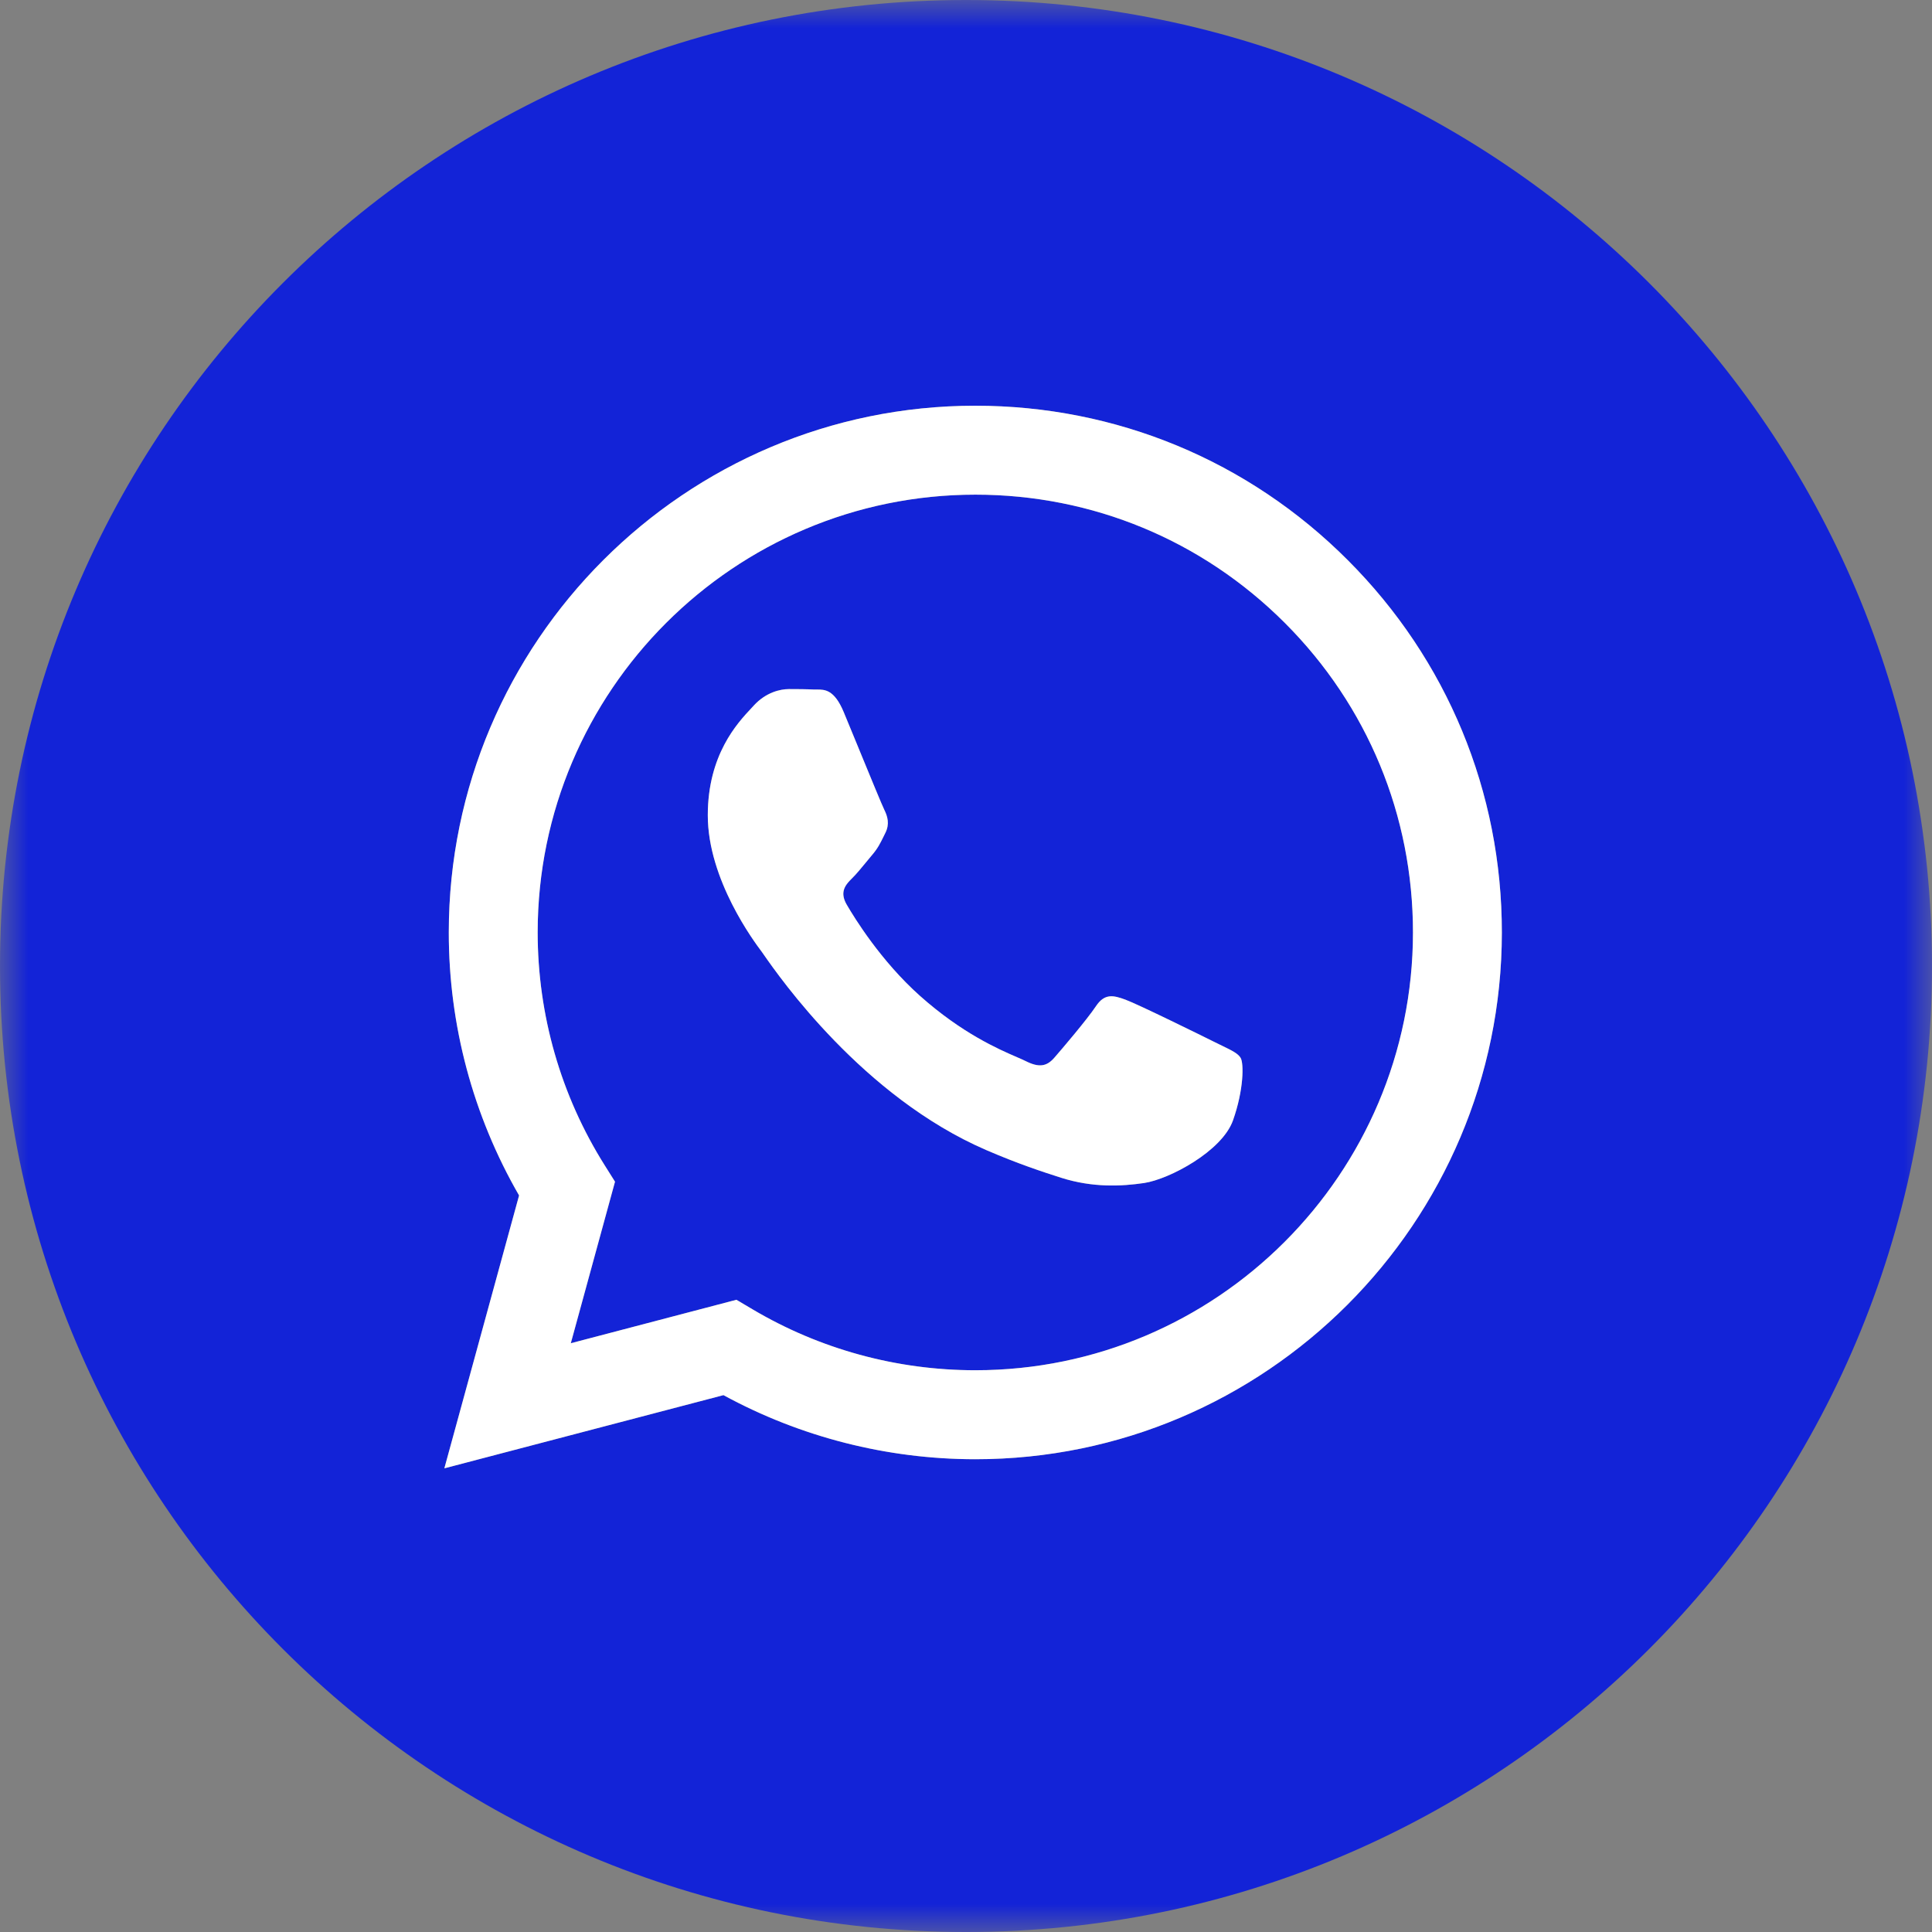 <?xml version="1.0" encoding="UTF-8"?> <svg xmlns="http://www.w3.org/2000/svg" width="34" height="34" viewBox="0 0 34 34" fill="none"><rect x="0" y="0" width="34" height="34" fill="#808080" stroke="none"/><g clip-path="url(#clip0_3073_1899)"><mask id="mask0_3073_1899" style="mask-type:luminance" maskUnits="userSpaceOnUse" x="0" y="0" width="34" height="34"><path d="M34 0H0V34H34V0Z" fill="white"></path></mask><g mask="url(#mask0_3073_1899)"><path fill-rule="evenodd" clip-rule="evenodd" d="M17 34C26.389 34 34 26.389 34 17C34 7.611 26.389 0 17 0C7.611 0 0 7.611 0 17C0 26.389 7.611 34 17 34ZM23.719 9.858C21.97 8.106 19.643 7.141 17.164 7.14C12.057 7.14 7.9 11.297 7.898 16.406C7.897 18.039 8.324 19.633 9.135 21.038L7.82 25.84L12.732 24.552C14.086 25.29 15.61 25.679 17.16 25.68H17.164C22.271 25.68 26.428 21.522 26.43 16.413C26.432 13.937 25.469 11.609 23.719 9.858ZM17.165 24.114H17.162C15.779 24.114 14.424 23.742 13.242 23.041L12.96 22.874L10.045 23.639L10.823 20.796L10.64 20.505C9.869 19.279 9.462 17.861 9.462 16.406C9.464 12.159 12.919 8.705 17.167 8.705C19.224 8.705 21.158 9.508 22.612 10.963C24.067 12.419 24.867 14.354 24.866 16.412C24.864 20.659 21.41 24.114 17.165 24.114ZM21.389 18.346C21.157 18.23 20.019 17.67 19.807 17.593C19.595 17.515 19.44 17.477 19.286 17.709C19.131 17.941 18.688 18.462 18.553 18.616C18.418 18.771 18.282 18.79 18.051 18.674C18.013 18.655 17.962 18.633 17.898 18.605C17.572 18.464 16.929 18.185 16.189 17.525C15.501 16.911 15.036 16.153 14.901 15.921C14.766 15.689 14.886 15.564 15.002 15.449C15.072 15.38 15.152 15.282 15.232 15.185C15.271 15.137 15.311 15.088 15.35 15.043C15.448 14.928 15.49 14.841 15.548 14.724C15.559 14.703 15.569 14.68 15.581 14.657C15.659 14.502 15.62 14.367 15.562 14.251C15.524 14.175 15.308 13.649 15.11 13.168C15.109 13.164 15.107 13.16 15.105 13.155C15.006 12.915 14.912 12.686 14.848 12.532C14.682 12.134 14.514 12.135 14.379 12.135C14.361 12.136 14.344 12.136 14.327 12.135C14.192 12.128 14.038 12.127 13.883 12.127C13.729 12.127 13.478 12.185 13.266 12.416C13.252 12.431 13.237 12.448 13.22 12.466C12.979 12.723 12.456 13.282 12.456 14.348C12.456 15.485 13.281 16.583 13.4 16.742L13.401 16.743C13.409 16.753 13.422 16.773 13.441 16.8C13.718 17.197 15.185 19.302 17.356 20.239C17.909 20.478 18.34 20.62 18.676 20.727C19.231 20.903 19.736 20.878 20.135 20.819C20.58 20.752 21.505 20.259 21.698 19.718C21.89 19.177 21.89 18.713 21.833 18.617C21.786 18.539 21.677 18.486 21.514 18.407C21.476 18.389 21.434 18.368 21.389 18.346Z" fill="#1323D7"></path><path fill-rule="evenodd" clip-rule="evenodd" d="M23.719 9.858C21.97 8.106 19.643 7.141 17.164 7.14C12.057 7.14 7.9 11.297 7.898 16.406C7.897 18.039 8.324 19.633 9.135 21.038L7.82 25.84L12.732 24.552C14.086 25.29 15.61 25.679 17.16 25.68H17.164C22.271 25.68 26.428 21.522 26.43 16.413C26.432 13.937 25.469 11.609 23.719 9.858ZM17.162 24.114H17.165C21.41 24.114 24.864 20.659 24.866 16.412C24.867 14.354 24.067 12.419 22.612 10.963C21.158 9.508 19.224 8.705 17.167 8.705C12.919 8.705 9.464 12.159 9.462 16.406C9.462 17.861 9.869 19.279 10.64 20.505L10.823 20.796L10.045 23.639L12.96 22.874L13.242 23.041C14.424 23.742 15.779 24.114 17.162 24.114Z" fill="white"></path><path d="M21.389 18.346C21.157 18.23 20.019 17.67 19.807 17.593C19.595 17.515 19.44 17.477 19.286 17.709C19.131 17.941 18.688 18.462 18.553 18.616C18.418 18.771 18.282 18.79 18.051 18.674C18.013 18.655 17.962 18.633 17.898 18.605C17.572 18.464 16.929 18.185 16.189 17.525C15.501 16.911 15.036 16.153 14.901 15.921C14.766 15.689 14.886 15.564 15.002 15.449C15.072 15.38 15.152 15.282 15.232 15.185C15.271 15.137 15.311 15.088 15.35 15.043C15.448 14.928 15.49 14.841 15.548 14.724C15.559 14.703 15.569 14.68 15.581 14.657C15.659 14.502 15.62 14.367 15.562 14.251C15.524 14.175 15.308 13.649 15.11 13.168L15.105 13.155C15.006 12.915 14.912 12.686 14.848 12.532C14.682 12.134 14.514 12.135 14.379 12.135C14.361 12.136 14.344 12.136 14.327 12.135C14.192 12.128 14.038 12.127 13.883 12.127C13.729 12.127 13.478 12.185 13.266 12.416C13.252 12.431 13.237 12.448 13.22 12.466C12.979 12.723 12.456 13.282 12.456 14.348C12.456 15.484 13.28 16.582 13.4 16.742L13.401 16.743C13.409 16.753 13.422 16.773 13.441 16.8C13.718 17.197 15.185 19.302 17.356 20.239C17.909 20.478 18.34 20.62 18.676 20.727C19.231 20.903 19.736 20.878 20.135 20.819C20.58 20.752 21.505 20.259 21.698 19.718C21.89 19.177 21.89 18.713 21.833 18.617C21.786 18.539 21.677 18.486 21.514 18.407C21.476 18.389 21.434 18.368 21.389 18.346Z" fill="white"></path></g></g><defs><clipPath id="clip0_3073_1899"><rect width="34" height="34" fill="white"></rect></clipPath></defs></svg> 